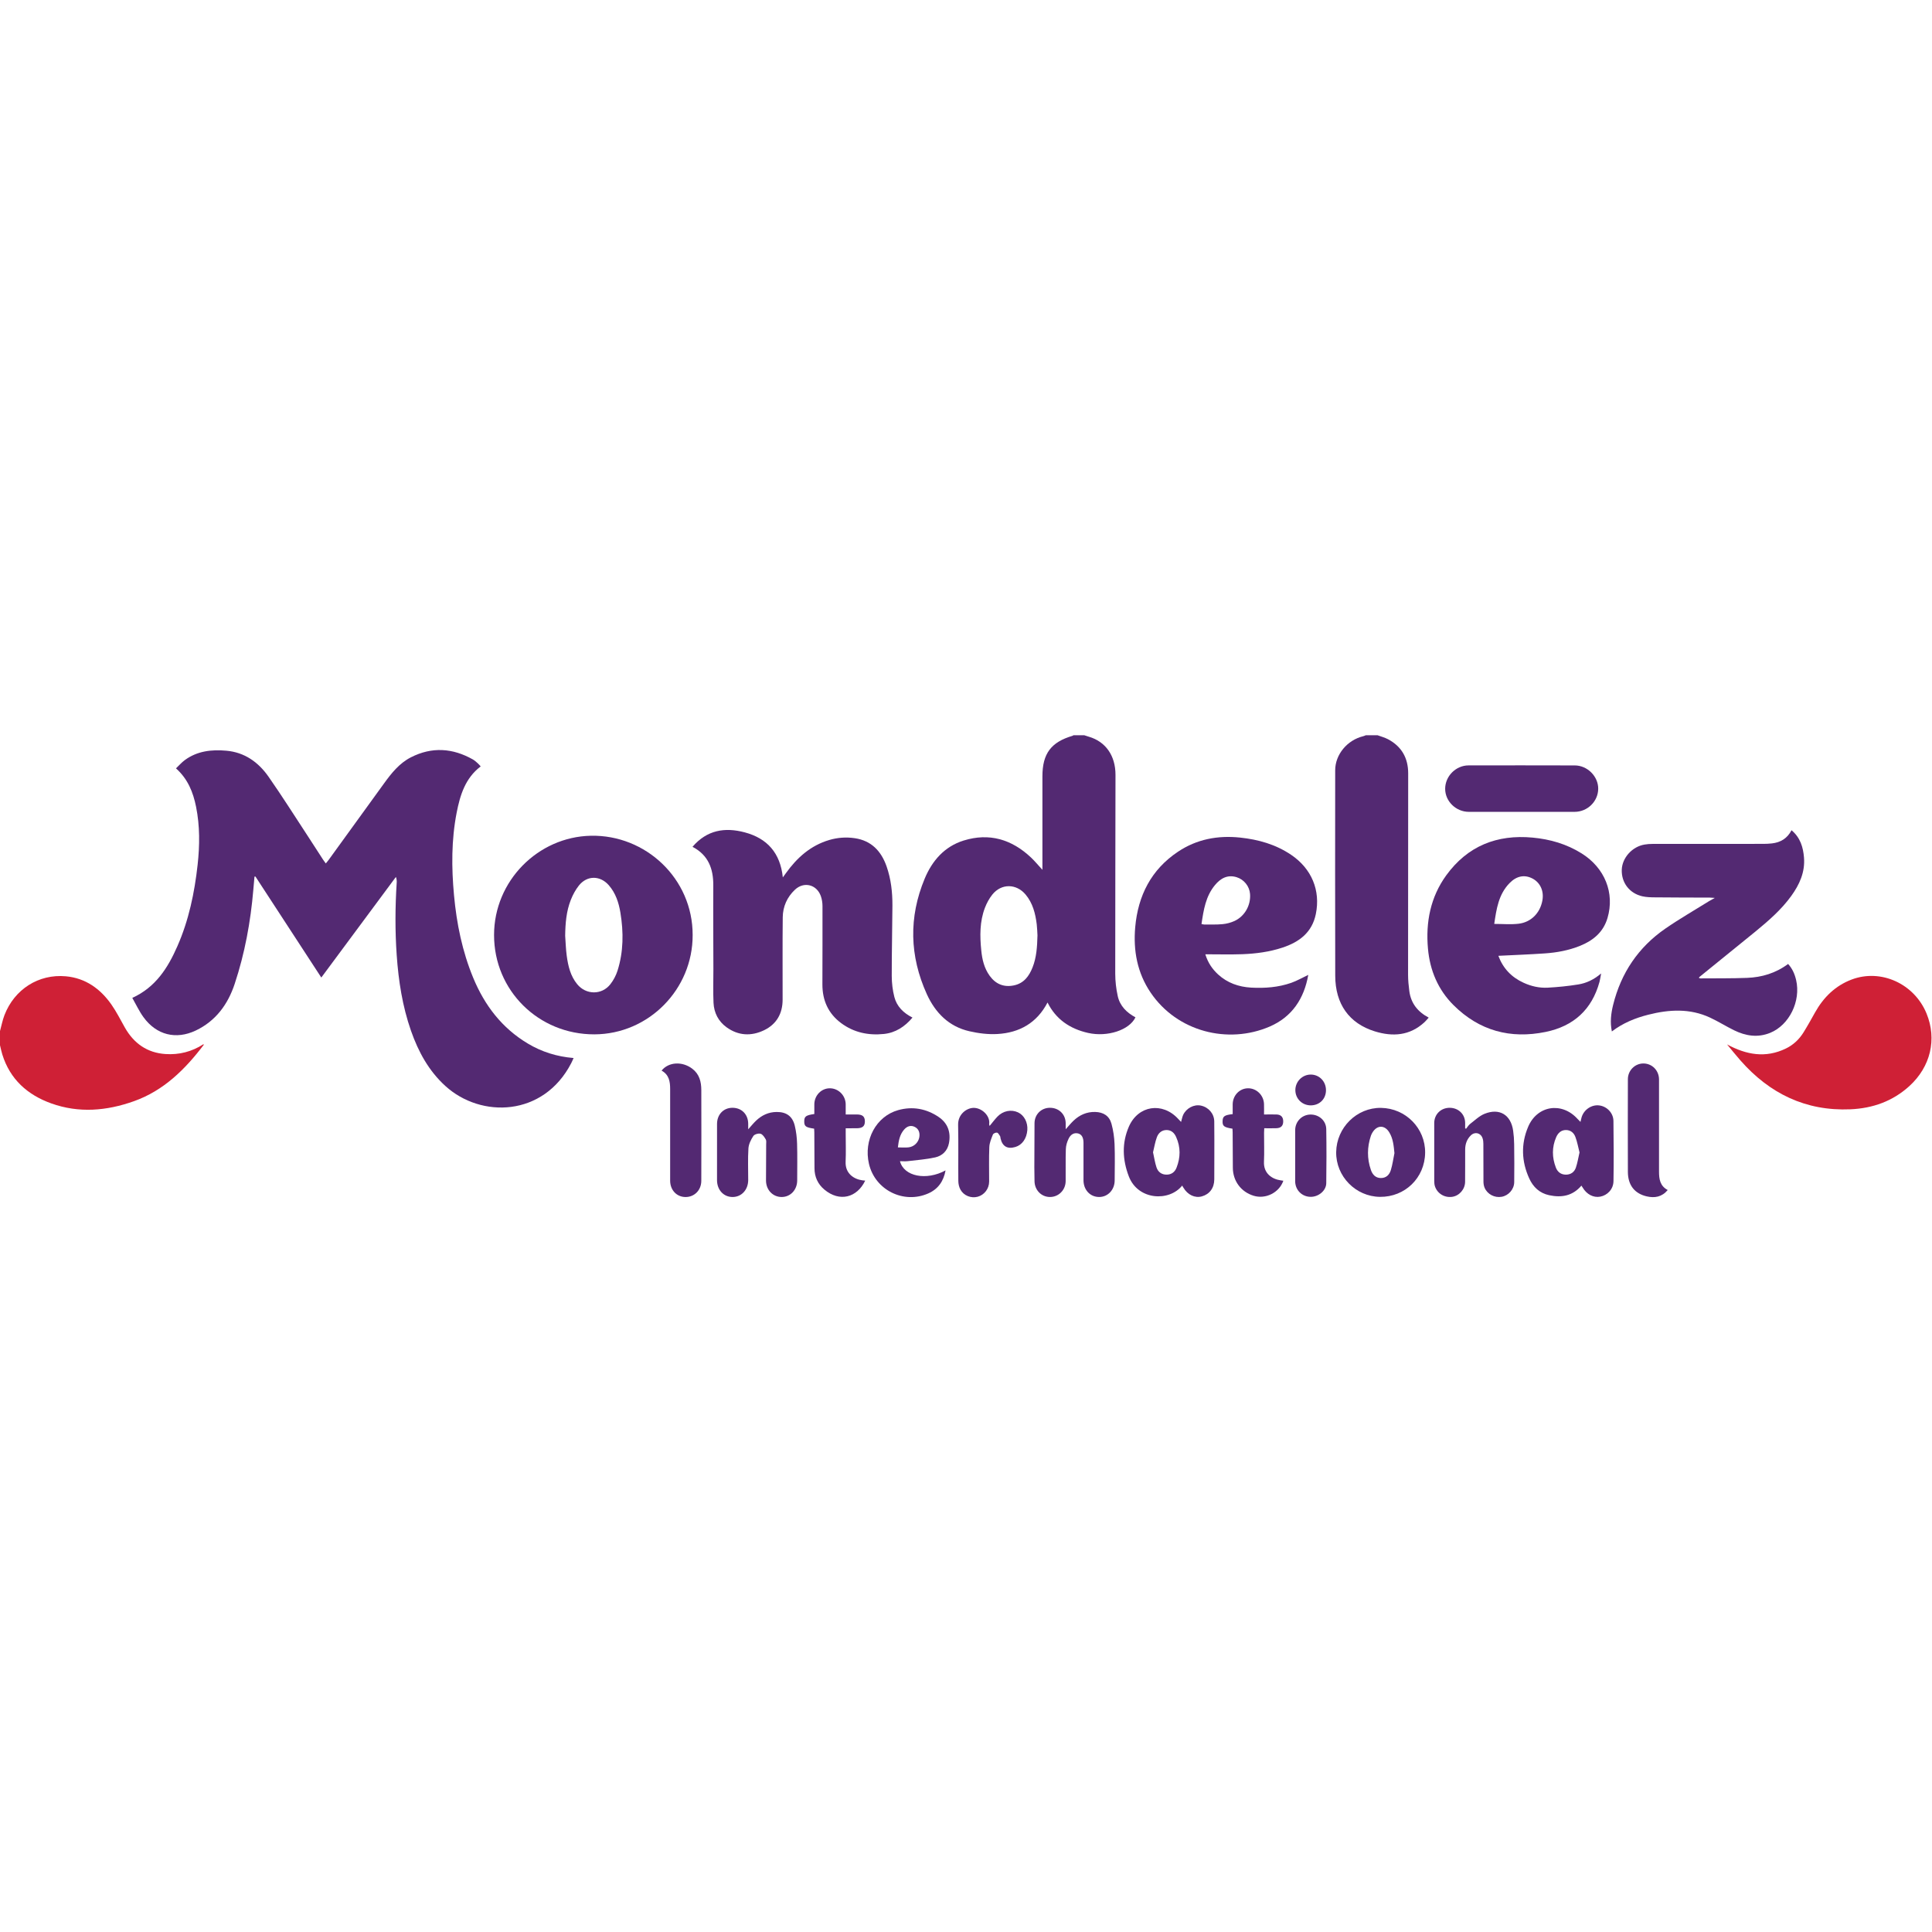 <?xml version="1.0" encoding="UTF-8" standalone="no"?>
<svg
   xmlns:dc="http://purl.org/dc/elements/1.1/"
   xmlns:cc="http://creativecommons.org/ns#"
   xmlns:rdf="http://www.w3.org/1999/02/22-rdf-syntax-ns#"
   xmlns:svg="http://www.w3.org/2000/svg"
   xmlns="http://www.w3.org/2000/svg"
   viewBox="0 0 240 240"
   height="240"
   width="240"
   xml:space="preserve"
   id="svg2"
   version="1.1"><defs
     id="defs6"><clipPath
       id="clipPath18"
       clipPathUnits="userSpaceOnUse"><path
         id="path16"
         d="M 0,180 H 180 V 0 H 0 Z" /></clipPath></defs><g
     transform="matrix(1.333,0,0,-1.333,0,240)"
     id="g10"><g
       id="g12"><g
         clip-path="url(#clipPath18)"
         id="g14"><g
           transform="translate(96.683,92.879)"
           id="g20"><path
             id="path22"
             style="fill:#532972;fill-opacity:1;fill-rule:evenodd;stroke:none"
             d="m 0,0 c -0.017,0.279 -0.024,0.654 -0.068,1.026 -0.126,1.01 -0.369,1.984 -1.047,2.786 -0.864,1.02 -2.25,1.032 -3.086,-0.006 -0.293,-0.364 -0.528,-0.8 -0.696,-1.237 -0.493,-1.288 -0.476,-2.633 -0.34,-3.977 0.083,-0.842 0.274,-1.658 0.783,-2.361 0.563,-0.778 1.321,-1.09 2.268,-0.893 0.921,0.196 1.406,0.861 1.729,1.675 C -0.089,-2.058 -0.028,-1.079 0,0 M 4.354,18.65 C 4.5,18.603 4.646,18.555 4.791,18.51 6.356,18.052 7.275,16.745 7.271,14.949 7.266,8.774 7.243,2.602 7.247,-3.571 7.249,-4.267 7.328,-4.969 7.478,-5.647 7.675,-6.572 8.31,-7.201 9.132,-7.641 8.564,-8.829 6.521,-9.498 4.718,-9.094 c -1.688,0.38 -3.003,1.269 -3.78,2.836 -0.993,-1.906 -2.611,-2.815 -4.663,-2.936 -0.862,-0.051 -1.76,0.06 -2.608,0.255 -1.922,0.433 -3.192,1.726 -3.98,3.463 -1.608,3.545 -1.696,7.159 -0.198,10.758 0.695,1.671 1.839,2.993 3.628,3.553 2.395,0.743 4.484,0.111 6.281,-1.582 0.347,-0.327 0.651,-0.699 1.063,-1.145 v 0.515 8.193 c 0,2.119 0.804,3.195 2.823,3.785 0.023,0.008 0.041,0.032 0.061,0.049 z" /></g><g
           transform="translate(128.372,111.528)"
           id="g24"><path
             id="path26"
             style="fill:#532972;fill-opacity:1;fill-rule:evenodd;stroke:none"
             d="m 0,0 c 0.325,-0.121 0.663,-0.208 0.966,-0.366 1.278,-0.672 1.892,-1.757 1.892,-3.187 0,-6.261 -0.011,-12.525 -0.01,-18.789 0,-0.501 0.052,-1.006 0.117,-1.506 0.148,-1.124 0.771,-1.92 1.805,-2.468 -0.138,-0.152 -0.255,-0.301 -0.393,-0.427 -1.365,-1.26 -2.951,-1.373 -4.638,-0.851 -2.381,0.741 -3.674,2.541 -3.679,5.188 -0.017,6.379 -0.01,12.757 -0.004,19.138 0,1.473 1.125,2.818 2.613,3.177 0.085,0.02 0.164,0.059 0.244,0.091 z" /></g><g
           transform="translate(0,83.959)"
           id="g28"><path
             id="path30"
             style="fill:#cf2036;fill-opacity:1;fill-rule:evenodd;stroke:none"
             d="m 0,0 c 0.136,0.495 0.231,1.006 0.415,1.483 0.924,2.402 3.177,3.854 5.724,3.621 1.827,-0.167 3.212,-1.161 4.243,-2.631 0.472,-0.675 0.845,-1.422 1.252,-2.142 0.838,-1.478 2.077,-2.358 3.786,-2.472 1.269,-0.085 2.461,0.216 3.54,0.917 0.012,-0.022 0.035,-0.052 0.029,-0.058 C 17.25,-3.567 15.262,-5.547 12.481,-6.536 9.935,-7.441 7.355,-7.667 4.773,-6.74 2.559,-5.944 0.934,-4.496 0.214,-2.177 0.127,-1.898 0.07,-1.605 0,-1.321 Z" /></g><g
           transform="translate(44.796,108.622)"
           id="g32"><path
             id="path34"
             style="fill:#532972;fill-opacity:1;fill-rule:evenodd;stroke:none"
             d="m 0,0 c -1.438,-1.09 -1.919,-2.672 -2.24,-4.312 -0.495,-2.545 -0.484,-5.113 -0.247,-7.686 0.243,-2.654 0.77,-5.237 1.792,-7.708 1.063,-2.567 2.676,-4.681 5.093,-6.124 1.297,-0.774 2.702,-1.215 4.259,-1.345 -0.082,-0.18 -0.142,-0.331 -0.218,-0.475 -2.583,-5.003 -8.403,-5.158 -11.727,-2.135 -1.555,1.414 -2.521,3.192 -3.205,5.143 -0.8,2.287 -1.166,4.655 -1.334,7.061 -0.157,2.25 -0.145,4.494 0,6.745 0.011,0.163 0.001,0.331 -0.074,0.537 -2.307,-3.115 -4.618,-6.229 -6.952,-9.376 -2.061,3.161 -4.099,6.288 -6.139,9.414 -0.029,-0.004 -0.058,-0.008 -0.089,-0.011 -0.036,-0.409 -0.073,-0.821 -0.108,-1.231 -0.254,-2.987 -0.793,-5.916 -1.736,-8.762 -0.634,-1.913 -1.761,-3.456 -3.622,-4.345 -1.852,-0.881 -3.672,-0.42 -4.877,1.24 -0.404,0.556 -0.696,1.19 -1.043,1.798 2.191,1 3.317,2.808 4.196,4.803 1.068,2.422 1.602,4.985 1.892,7.603 0.199,1.81 0.216,3.611 -0.145,5.405 -0.272,1.344 -0.754,2.579 -1.871,3.58 0.279,0.262 0.52,0.547 0.813,0.763 1.158,0.856 2.494,1.005 3.878,0.882 1.709,-0.151 2.988,-1.072 3.933,-2.422 1.28,-1.834 2.474,-3.728 3.701,-5.598 0.468,-0.711 0.927,-1.43 1.391,-2.148 0.068,-0.105 0.146,-0.203 0.242,-0.338 0.103,0.125 0.188,0.217 0.26,0.318 1.723,2.378 3.447,4.753 5.166,7.133 0.694,0.961 1.433,1.89 2.511,2.44 1.952,0.994 3.885,0.868 5.775,-0.202 0.168,-0.095 0.311,-0.23 0.457,-0.36 C -0.171,0.204 -0.093,0.101 0,0" /></g><g
           transform="translate(64.536,101.13)"
           id="g36"><path
             id="path38"
             style="fill:#532972;fill-opacity:1;fill-rule:evenodd;stroke:none"
             d="M 0,0 C 1.35,1.578 3.029,1.836 4.868,1.346 6.955,0.79 8.179,-0.567 8.416,-2.85 c 0.128,0.176 0.213,0.293 0.299,0.41 1.03,1.432 2.292,2.56 4.021,3.073 0.782,0.232 1.581,0.288 2.382,0.171 1.549,-0.228 2.466,-1.201 2.966,-2.623 0.416,-1.188 0.552,-2.416 0.546,-3.665 -0.011,-2.185 -0.068,-4.37 -0.063,-6.556 0.003,-0.654 0.081,-1.323 0.243,-1.955 0.228,-0.881 0.843,-1.493 1.69,-1.919 -0.715,-0.851 -1.584,-1.416 -2.664,-1.527 -1.445,-0.152 -2.813,0.133 -4,1.022 -1.192,0.893 -1.734,2.116 -1.731,3.595 0.002,2.432 0.016,4.864 0.008,7.298 0,0.317 -0.052,0.648 -0.159,0.947 -0.391,1.075 -1.583,1.366 -2.413,0.576 -0.724,-0.685 -1.12,-1.563 -1.132,-2.56 -0.029,-2.559 -0.007,-5.122 -0.012,-7.683 -10e-4,-1.295 -0.564,-2.286 -1.73,-2.848 -1.193,-0.571 -2.392,-0.515 -3.488,0.273 -0.767,0.551 -1.177,1.353 -1.221,2.284 -0.048,1.047 -0.01,2.097 -0.012,3.143 -0.004,2.6 -0.026,5.201 -0.009,7.801 C 1.945,-2.042 1.476,-0.773 0,0" /></g><g
           transform="translate(52.669,92.835)"
           id="g40"><path
             id="path42"
             style="fill:#532972;fill-opacity:1;fill-rule:evenodd;stroke:none"
             d="M 0,0 C 0.046,-0.618 0.061,-1.24 0.144,-1.854 0.273,-2.806 0.49,-3.739 1.12,-4.508 1.941,-5.514 3.415,-5.533 4.212,-4.51 c 0.289,0.369 0.522,0.81 0.665,1.256 0.562,1.77 0.57,3.586 0.272,5.403 C 4.996,3.086 4.706,3.983 4.061,4.72 3.254,5.635 2.044,5.643 1.281,4.69 0.966,4.294 0.714,3.826 0.527,3.353 0.101,2.281 0.016,1.146 0,0 m 11.88,0.081 c 0.02,-5.072 -4.107,-9.247 -9.153,-9.263 -5.21,-0.015 -9.358,4.088 -9.354,9.259 0.002,5.031 4.085,9.146 9.018,9.249 5.111,0.107 9.495,-3.993 9.489,-9.245" /></g><g
           transform="translate(166.954,102.675)"
           id="g44"><path
             id="path46"
             style="fill:#532972;fill-opacity:1;fill-rule:evenodd;stroke:none"
             d="m 0,0 c 0.819,-0.687 1.087,-1.587 1.163,-2.559 0.106,-1.348 -0.42,-2.503 -1.187,-3.565 -0.934,-1.291 -2.129,-2.323 -3.349,-3.325 -1.733,-1.414 -3.475,-2.816 -5.212,-4.229 -0.018,-0.013 -0.024,-0.043 -0.044,-0.085 0.048,-0.017 0.093,-0.045 0.137,-0.045 1.446,0.013 2.897,-0.008 4.346,0.049 1.378,0.052 2.671,0.436 3.827,1.297 0.395,-0.433 0.618,-0.942 0.747,-1.499 0.457,-1.968 -0.639,-4.2 -2.419,-4.921 -1.162,-0.472 -2.289,-0.29 -3.371,0.243 -0.754,0.371 -1.47,0.822 -2.229,1.176 -1.877,0.876 -3.815,0.764 -5.763,0.27 -1.209,-0.307 -2.353,-0.769 -3.389,-1.559 -0.18,0.864 -0.079,1.678 0.119,2.48 0.737,2.974 2.348,5.365 4.864,7.104 1.317,0.909 2.708,1.707 4.068,2.555 0.139,0.087 0.287,0.163 0.54,0.307 -0.233,0.013 -0.35,0.026 -0.469,0.028 -1.707,0.005 -3.416,0.005 -5.125,0.023 -0.384,0.002 -0.779,0.014 -1.155,0.098 -1.202,0.273 -1.959,1.271 -1.919,2.477 0.039,1.115 0.973,2.155 2.125,2.345 0.24,0.043 0.489,0.059 0.731,0.059 3.456,0.003 6.91,0.001 10.366,0.005 0.256,0 0.517,0.015 0.774,0.043 C -1.018,-1.137 -0.391,-0.759 0,0" /></g><g
           transform="translate(111.969,93.932)"
           id="g48"><path
             id="path50"
             style="fill:#532972;fill-opacity:1;fill-rule:evenodd;stroke:none"
             d="M 0,0 C 0.13,-0.022 0.189,-0.043 0.251,-0.043 0.82,-0.037 1.392,-0.065 1.955,-0.01 2.331,0.024 2.723,0.125 3.066,0.281 4.029,0.721 4.604,1.751 4.524,2.805 4.471,3.519 3.963,4.157 3.265,4.369 2.416,4.624 1.773,4.256 1.257,3.633 0.392,2.593 0.194,1.319 0,0 M 9.95,-4.737 C 9.563,-6.938 8.449,-8.654 6.343,-9.559 c -3.871,-1.66 -8.607,-0.486 -11.083,3.169 -1.252,1.847 -1.63,3.926 -1.437,6.107 0.263,2.936 1.491,5.363 3.991,7.027 1.75,1.168 3.702,1.531 5.778,1.315 C 5.3,7.879 6.914,7.423 8.351,6.453 10.266,5.161 11.104,3.131 10.655,0.935 10.304,-0.79 9.107,-1.681 7.544,-2.196 6.333,-2.596 5.076,-2.761 3.808,-2.81 2.687,-2.85 1.56,-2.818 0.355,-2.818 c 0.259,-0.824 0.666,-1.39 1.19,-1.876 0.867,-0.796 1.922,-1.162 3.072,-1.229 1.273,-0.07 2.537,0.021 3.749,0.446 0.541,0.191 1.047,0.486 1.584,0.74" /></g><g
           transform="translate(139.249,93.945)"
           id="g52"><path
             id="path54"
             style="fill:#532972;fill-opacity:1;fill-rule:evenodd;stroke:none"
             d="M 0,0 C 0.784,0 1.535,-0.069 2.267,0.016 3.442,0.154 4.278,1.024 4.488,2.184 4.646,3.06 4.295,3.842 3.571,4.226 2.836,4.613 2.089,4.48 1.431,3.806 0.398,2.751 0.206,1.384 0,0 m 0.384,-2.973 c 0.438,-1.172 1.224,-1.996 2.344,-2.508 0.714,-0.33 1.477,-0.503 2.259,-0.461 0.951,0.052 1.905,0.147 2.844,0.3 0.756,0.121 1.452,0.447 2.131,1.025 C 9.899,-4.946 9.869,-5.181 9.809,-5.405 9.098,-7.992 7.393,-9.533 4.793,-10.066 c -3.288,-0.675 -6.185,0.108 -8.582,2.492 -1.45,1.442 -2.203,3.24 -2.386,5.259 -0.223,2.471 0.229,4.81 1.707,6.848 1.984,2.729 4.721,3.821 8.047,3.51 C 5.212,7.892 6.75,7.443 8.148,6.568 10.31,5.215 11.24,2.878 10.557,0.554 10.166,-0.775 9.215,-1.555 7.984,-2.048 6.944,-2.466 5.85,-2.67 4.739,-2.747 3.309,-2.848 1.877,-2.896 0.384,-2.973" /></g><g
           transform="translate(160.947,82.715)"
           id="g56"><path
             id="path58"
             style="fill:#cf2036;fill-opacity:1;fill-rule:evenodd;stroke:none"
             d="m 0,0 c 1.793,-0.97 3.589,-1.299 5.478,-0.384 0.691,0.333 1.238,0.849 1.642,1.497 0.382,0.615 0.733,1.246 1.086,1.878 0.786,1.401 1.876,2.473 3.392,3.051 2.739,1.04 5.855,-0.382 6.993,-3.166 0.981,-2.396 0.375,-4.95 -1.592,-6.75 -1.56,-1.424 -3.43,-2.085 -5.511,-2.173 C 7.324,-6.225 3.954,-4.577 1.24,-1.486 0.812,-1 0.412,-0.497 0,0" /></g><g
           transform="translate(141.807,104.388)"
           id="g60"><path
             id="path62"
             style="fill:#532972;fill-opacity:1;fill-rule:evenodd;stroke:none"
             d="m 0,0 c -1.645,0 -3.288,-0.002 -4.931,0 -1.196,0.004 -2.2,0.984 -2.2,2.147 0,1.174 0.992,2.179 2.178,2.182 3.301,0.006 6.6,0.006 9.901,-0.003 C 6.132,4.325 7.144,3.296 7.132,2.145 7.119,0.967 6.132,0.002 4.931,0 Z" /></g><g
           transform="translate(147.197,72.647)"
           id="g64"><path
             id="path66"
             style="fill:#532972;fill-opacity:1;fill-rule:evenodd;stroke:none"
             d="m 0,0 c -0.123,0.481 -0.208,0.976 -0.382,1.438 -0.137,0.376 -0.436,0.651 -0.881,0.651 -0.456,0.002 -0.743,-0.28 -0.913,-0.668 -0.403,-0.932 -0.391,-1.883 -0.031,-2.824 0.159,-0.418 0.48,-0.668 0.949,-0.666 0.456,0.004 0.778,0.248 0.917,0.651 C -0.188,-0.971 -0.117,-0.5 0,0 m 0.176,-3.092 c -0.819,-0.964 -1.851,-1.139 -3.004,-0.893 -0.893,0.192 -1.492,0.757 -1.858,1.561 -0.721,1.58 -0.782,3.206 -0.103,4.812 0.848,2 3.149,2.351 4.605,0.735 C -0.107,3.036 -0.022,2.958 0.089,2.847 0.132,3.015 0.158,3.159 0.2,3.297 0.422,4.003 1.134,4.473 1.841,4.382 2.559,4.291 3.153,3.675 3.161,2.938 3.182,1.067 3.198,-0.808 3.165,-2.682 3.151,-3.431 2.596,-3.997 1.927,-4.12 1.295,-4.237 0.663,-3.906 0.289,-3.264 0.257,-3.211 0.221,-3.159 0.176,-3.092" /></g><g
           transform="translate(107.452,72.66)"
           id="g68"><path
             id="path70"
             style="fill:#532972;fill-opacity:1;fill-rule:evenodd;stroke:none"
             d="m 0,0 c 0.109,-0.493 0.179,-0.966 0.325,-1.41 0.144,-0.424 0.476,-0.674 0.944,-0.67 0.455,0 0.767,0.25 0.922,0.647 C 2.565,-0.481 2.58,0.48 2.153,1.426 1.988,1.798 1.713,2.07 1.273,2.076 0.813,2.081 0.505,1.8 0.36,1.412 0.192,0.961 0.117,0.475 0,0 M 2.715,-3.101 C 1.514,-4.613 -1.394,-4.479 -2.254,-2.248 -2.85,-0.697 -2.916,0.864 -2.25,2.396 -1.383,4.375 0.873,4.714 2.339,3.12 2.427,3.029 2.513,2.94 2.614,2.832 2.683,3.072 2.719,3.284 2.804,3.478 3.099,4.116 3.82,4.49 4.46,4.354 5.178,4.201 5.696,3.604 5.706,2.873 5.721,1.745 5.713,0.622 5.713,-0.505 5.713,-1.176 5.715,-1.851 5.708,-2.522 5.704,-3.325 5.272,-3.906 4.548,-4.108 3.9,-4.286 3.225,-3.965 2.828,-3.29 2.796,-3.235 2.764,-3.181 2.715,-3.101" /></g><g
           transform="translate(99.314,74.81)"
           id="g72"><path
             id="path74"
             style="fill:#532972;fill-opacity:1;fill-rule:evenodd;stroke:none"
             d="M 0,0 C 0.276,0.305 0.482,0.561 0.723,0.791 1.286,1.33 1.955,1.63 2.749,1.611 3.509,1.592 4.063,1.248 4.264,0.517 4.434,-0.1 4.526,-0.748 4.553,-1.386 c 0.045,-1.125 0.014,-2.25 0.01,-3.378 0,-0.878 -0.63,-1.547 -1.44,-1.55 -0.841,-0.004 -1.465,0.66 -1.465,1.563 v 3.492 c 0,0.487 -0.172,0.781 -0.497,0.866 C 0.806,-0.302 0.467,-0.456 0.263,-0.897 0.123,-1.19 0.021,-1.527 0.013,-1.853 -0.022,-2.847 0.01,-3.846 -0.004,-4.84 c -0.01,-0.841 -0.673,-1.486 -1.48,-1.474 -0.8,0.012 -1.414,0.654 -1.422,1.482 -0.004,0.429 -0.017,0.854 -0.017,1.28 0.002,1.374 0.009,2.743 0.017,4.113 0.004,0.812 0.615,1.428 1.414,1.438 0.836,0.013 1.466,-0.585 1.49,-1.405 C 0.004,0.418 0,0.242 0,0" /></g><g
           transform="translate(69.726,74.805)"
           id="g76"><path
             id="path78"
             style="fill:#532972;fill-opacity:1;fill-rule:evenodd;stroke:none"
             d="M 0,0 C 0.283,0.312 0.491,0.574 0.73,0.801 1.263,1.31 1.894,1.608 2.645,1.614 3.549,1.623 4.126,1.223 4.34,0.336 4.472,-0.21 4.54,-0.785 4.555,-1.349 4.588,-2.486 4.566,-3.625 4.565,-4.764 4.563,-5.645 3.941,-6.307 3.122,-6.31 c -0.824,-0.002 -1.46,0.655 -1.463,1.533 -0.001,1.124 0.01,2.249 0.015,3.376 0,0.154 0.033,0.339 -0.037,0.457 C 1.514,-0.736 1.348,-0.468 1.15,-0.416 0.952,-0.359 0.583,-0.464 0.478,-0.626 0.253,-0.965 0.048,-1.381 0.021,-1.777 -0.042,-2.757 0.002,-3.742 0,-4.727 c -0.003,-0.91 -0.618,-1.58 -1.45,-1.583 -0.841,-0.003 -1.455,0.659 -1.456,1.57 -10e-4,1.748 -0.003,3.493 0.001,5.239 0,0.873 0.595,1.499 1.426,1.505 C -0.614,2.011 -0.005,1.395 0,0.51 Z" /></g><g
           transform="translate(136.632,74.864)"
           id="g80"><path
             id="path82"
             style="fill:#532972;fill-opacity:1;fill-rule:evenodd;stroke:none"
             d="M 0,0 C 0.121,0.146 0.218,0.324 0.367,0.439 0.804,0.773 1.22,1.182 1.713,1.383 3.102,1.946 4.169,1.294 4.379,-0.185 4.439,-0.604 4.47,-1.03 4.474,-1.457 4.487,-2.635 4.498,-3.813 4.479,-4.987 4.468,-5.662 3.946,-6.237 3.308,-6.349 2.653,-6.464 1.979,-6.117 1.719,-5.505 c -0.073,0.17 -0.104,0.372 -0.106,0.562 -0.009,1.177 -0.002,2.355 -0.009,3.533 0,0.176 -0.017,0.365 -0.08,0.531 -0.175,0.493 -0.714,0.618 -1.09,0.25 -0.36,-0.351 -0.519,-0.798 -0.525,-1.295 -0.007,-1.008 0.006,-2.017 -0.007,-3.027 -0.004,-0.703 -0.545,-1.311 -1.209,-1.403 -0.714,-0.1 -1.387,0.312 -1.606,0.995 -0.045,0.145 -0.057,0.305 -0.059,0.457 -0.002,1.811 -0.004,3.624 -0.002,5.434 0.004,0.807 0.622,1.412 1.435,1.412 0.817,-0.002 1.434,-0.593 1.445,-1.393 0.003,-0.178 0,-0.354 0,-0.53 C -0.061,0.014 -0.033,0.008 0,0" /></g><g
           transform="translate(129.949,72.583)"
           id="g84"><path
             id="path86"
             style="fill:#532972;fill-opacity:1;fill-rule:evenodd;stroke:none"
             d="M 0,0 C -0.068,0.679 -0.12,1.335 -0.472,1.921 -0.895,2.634 -1.604,2.636 -2.039,1.938 -2.1,1.838 -2.157,1.733 -2.193,1.624 c -0.356,-1.062 -0.368,-2.133 0,-3.191 0.145,-0.42 0.424,-0.751 0.929,-0.753 0.503,-0.002 0.8,0.313 0.929,0.741 C -0.178,-1.066 -0.108,-0.527 0,0 m 2.86,0.033 c -0.027,-2.332 -1.874,-4.134 -4.209,-4.107 -2.264,0.026 -4.112,1.913 -4.08,4.172 0.033,2.29 1.923,4.154 4.181,4.12 C 1.055,4.18 2.887,2.314 2.86,0.033" /></g><g
           transform="translate(83.674,73.117)"
           id="g88"><path
             id="path90"
             style="fill:#532972;fill-opacity:1;fill-rule:evenodd;stroke:none"
             d="M 0,0 C 0.376,0 0.702,-0.033 1.016,0.008 1.532,0.074 1.924,0.486 2,0.967 2.068,1.407 1.917,1.74 1.568,1.912 1.224,2.084 0.867,1.997 0.57,1.648 0.183,1.195 0.073,0.646 0,0 M 0.195,-1.285 C 0.56,-2.716 2.662,-3.115 4.443,-2.142 4.262,-3.144 3.757,-3.879 2.835,-4.287 0.538,-5.305 -2.127,-3.972 -2.695,-1.529 -3.209,0.682 -2.03,2.896 0.026,3.474 1.363,3.848 2.65,3.615 3.801,2.835 4.661,2.251 4.951,1.399 4.76,0.394 4.625,-0.313 4.148,-0.78 3.483,-0.93 2.646,-1.116 1.779,-1.178 0.924,-1.281 0.696,-1.31 0.463,-1.285 0.195,-1.285" /></g><g
           transform="translate(155.416,69.145)"
           id="g92"><path
             id="path94"
             style="fill:#532972;fill-opacity:1;fill-rule:evenodd;stroke:none"
             d="m 0,0 c -0.545,-0.654 -1.22,-0.76 -1.953,-0.592 -1.139,0.261 -1.753,1.053 -1.759,2.277 -0.009,2.882 -0.009,5.764 0,8.646 0.002,0.815 0.66,1.465 1.446,1.463 0.814,-0.002 1.456,-0.652 1.456,-1.496 0.004,-2.857 0.006,-5.713 0,-8.571 C -0.812,1.026 -0.719,0.38 0,0" /></g><g
           transform="translate(61.654,80.274)"
           id="g96"><path
             id="path98"
             style="fill:#532972;fill-opacity:1;fill-rule:evenodd;stroke:none"
             d="m 0,0 c 0.659,0.822 1.934,0.879 2.858,0.178 0.668,-0.504 0.841,-1.22 0.844,-1.991 0.007,-2.822 0.01,-5.644 -10e-4,-8.463 -0.003,-0.881 -0.659,-1.52 -1.489,-1.505 -0.817,0.013 -1.412,0.654 -1.414,1.525 v 8.542 C 0.798,-1.03 0.701,-0.388 0,0" /></g><g
           transform="translate(80.63,70.022)"
           id="g100"><path
             id="path102"
             style="fill:#532972;fill-opacity:1;fill-rule:evenodd;stroke:none"
             d="m 0,0 c -0.763,-1.592 -2.387,-2.021 -3.802,-0.839 -0.618,0.516 -0.926,1.191 -0.925,2.006 0.001,1.113 -0.008,2.226 -0.016,3.337 -10e-4,0.117 -0.012,0.23 -0.017,0.338 -0.789,0.114 -0.927,0.22 -0.922,0.692 0.005,0.448 0.155,0.56 0.94,0.673 0,0.299 -0.004,0.606 0,0.912 0.012,0.822 0.647,1.479 1.433,1.485 0.803,0.006 1.472,-0.656 1.49,-1.478 0.006,-0.295 10e-4,-0.592 10e-4,-0.962 0.361,0 0.705,0.002 1.047,0 0.513,-0.002 0.733,-0.189 0.74,-0.63 0.005,-0.459 -0.215,-0.65 -0.758,-0.655 H -1.818 V 4.37 c 0,-0.868 0.031,-1.736 -0.008,-2.601 C -1.877,0.656 -1.049,0.133 -0.269,0.028 -0.193,0.016 -0.117,0.012 0,0" /></g><g
           transform="translate(114.856,74.862)"
           id="g104"><path
             id="path106"
             style="fill:#532972;fill-opacity:1;fill-rule:evenodd;stroke:none"
             d="m 0,0 c -0.8,0.127 -0.941,0.242 -0.921,0.723 0.016,0.432 0.18,0.549 0.94,0.635 0,0.298 -0.003,0.605 0,0.91 C 0.026,3.094 0.652,3.753 1.44,3.765 2.238,3.776 2.91,3.122 2.938,2.298 2.949,1.991 2.94,1.682 2.94,1.324 c 0.413,0 0.783,0.009 1.154,0 C 4.506,1.314 4.719,1.101 4.727,0.704 4.736,0.282 4.53,0.056 4.094,0.044 3.734,0.031 3.371,0.04 2.961,0.04 2.955,-0.113 2.943,-0.251 2.943,-0.384 2.94,-1.276 2.975,-2.172 2.935,-3.063 2.878,-4.19 3.71,-4.703 4.482,-4.812 4.566,-4.826 4.651,-4.836 4.74,-4.851 4.353,-5.964 3.088,-6.594 1.97,-6.25 0.792,-5.891 0.038,-4.868 0.034,-3.64 0.03,-2.539 0.022,-1.438 0.016,-0.34 0.016,-0.227 0.006,-0.111 0,0" /></g><g
           transform="translate(92.223,75.116)"
           id="g108"><path
             id="path110"
             style="fill:#532972;fill-opacity:1;fill-rule:evenodd;stroke:none"
             d="M 0,0 C 0.267,0.323 0.483,0.614 0.731,0.872 1.253,1.414 2.016,1.562 2.65,1.265 3.22,1 3.571,0.327 3.515,-0.386 3.45,-1.18 3.032,-1.773 2.401,-1.959 1.665,-2.18 1.193,-1.909 1.021,-1.167 1.002,-1.091 1.008,-1.002 0.97,-0.941 0.889,-0.82 0.8,-0.645 0.69,-0.622 0.573,-0.6 0.348,-0.699 0.307,-0.8 0.159,-1.175 -0.012,-1.571 -0.028,-1.967 c -0.044,-1.071 -0.014,-2.148 -0.016,-3.22 -0.004,-0.665 -0.45,-1.244 -1.07,-1.41 -0.607,-0.162 -1.286,0.093 -1.601,0.659 -0.131,0.234 -0.199,0.533 -0.201,0.808 -0.017,1.745 0.018,3.492 -0.019,5.237 -0.021,0.976 0.78,1.561 1.426,1.578 0.777,0.02 1.588,-0.744 1.467,-1.519 C -0.044,0.132 -0.024,0.095 0,0" /></g><g
           transform="translate(120.699,72.43)"
           id="g112"><path
             id="path114"
             style="fill:#532972;fill-opacity:1;fill-rule:evenodd;stroke:none"
             d="m 0,0 c 0,0.762 -0.003,1.522 0,2.289 0,0.798 0.609,1.434 1.397,1.46 0.8,0.026 1.485,-0.554 1.499,-1.357 0.028,-1.683 0.024,-3.366 0,-5.043 C 2.889,-3.345 2.169,-3.933 1.43,-3.919 0.642,-3.906 0.036,-3.314 0,-2.524 c -0.003,0.026 0,0.052 0,0.076 z" /></g><g
           transform="translate(123.569,78.443)"
           id="g116"><path
             id="path118"
             style="fill:#532972;fill-opacity:1;fill-rule:evenodd;stroke:none"
             d="m 0,0 c -0.002,-0.816 -0.604,-1.41 -1.425,-1.408 -0.804,0.004 -1.429,0.628 -1.429,1.424 10e-4,0.788 0.638,1.438 1.421,1.446 C -0.627,1.47 0.002,0.829 0,0" /></g></g></g></g></svg>